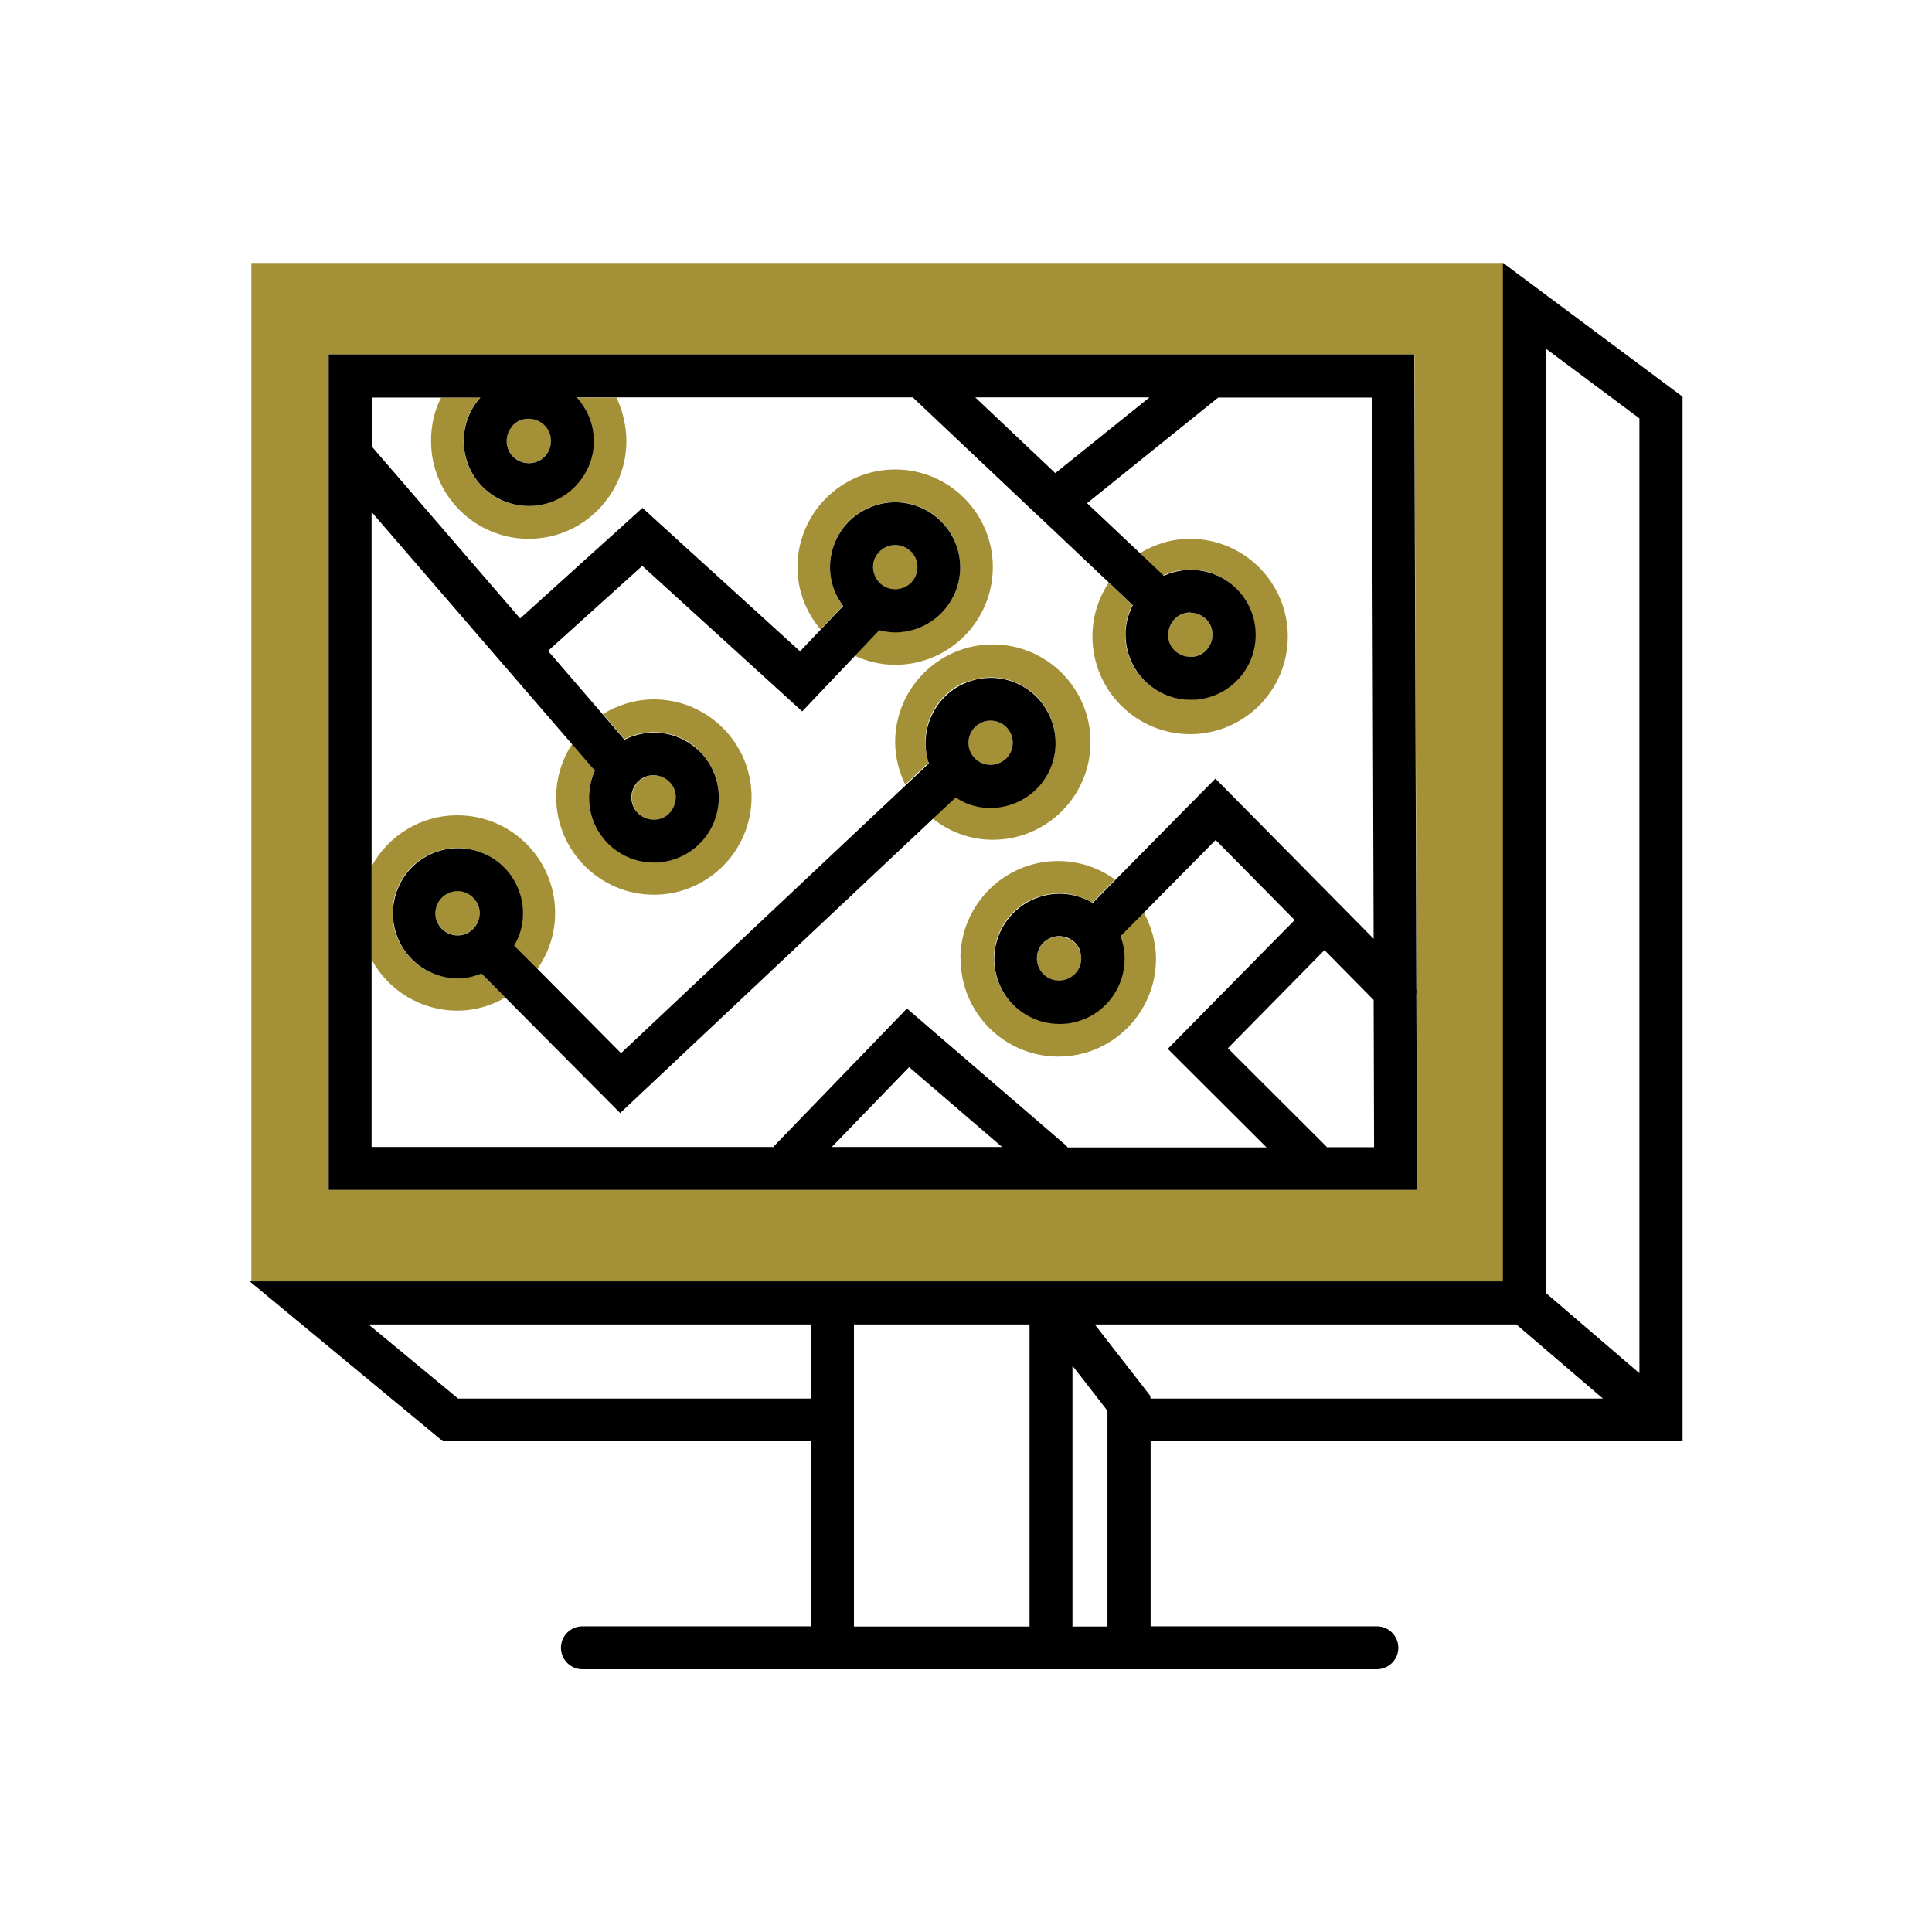 <?xml version="1.0" encoding="UTF-8"?><svg id="Layer_1" xmlns="http://www.w3.org/2000/svg" viewBox="0 0 90 90"><defs><style>.cls-1{fill:none;}.cls-2{fill:#a49137;}</style></defs><polygon class="cls-1" points="76.37 19.48 72.01 16.23 72.01 60.23 76.37 63.96 76.37 19.48"/><polygon class="cls-1" points="21.34 65.14 37.78 65.14 37.78 61.69 17.18 61.69 21.34 65.14"/><path class="cls-1" d="m57.2,48.83l4.59,4.58s0,.02.01.02h2.21l-.02-6.86-2.29-2.32-4.5,4.57Z"/><path class="cls-1" d="m60.29,42.83l-3.68-3.73-3.34,3.38c.36.65.58,1.38.58,2.18,0,2.51-2.04,4.55-4.55,4.55s-4.55-2.04-4.55-4.55,2.04-4.55,4.55-4.55c.99,0,1.9.33,2.65.86l4.66-4.72,7.37,7.46-.08-25.21h-7.16l-6.11,4.92,2.49,2.35c.69-.41,1.48-.67,2.34-.67,2.51,0,4.55,2.04,4.55,4.55s-2.04,4.55-4.55,4.55-4.55-2.04-4.55-4.55c0-.93.28-1.79.76-2.51l-3.28-3.1s-.05-.03-.07-.05c0,0,0-.01-.01-.02l-5.79-5.47h-13.8c.28.59.46,1.33.46,2.03,0,2.51-2.04,4.55-4.55,4.55s-4.55-2.04-4.55-4.55c0-.75.16-1.4.47-2.03h1.82s0,0,0,0h-5.06v2.28l6.91,8.01,5.7-5.15,7.34,6.68.96-1.01c-.66-.79-1.07-1.79-1.07-2.9,0-2.51,2.04-4.55,4.55-4.55s4.55,2.04,4.55,4.55-2.04,4.55-4.55,4.55c-.67,0-1.31-.15-1.88-.42l-2.45,2.58-7.45-6.78-4.39,3.96,2.56,2.97c.69-.42,1.5-.68,2.37-.68,2.51,0,4.55,2.04,4.55,4.55s-2.04,4.55-4.55,4.55-4.55-2.04-4.55-4.55c0-.91.28-1.76.74-2.47l-9.34-10.82v29.58h18.66l6.25-6.47,7.41,6.38s.05.06.07.09h9.27l-4.6-4.59,5.91-6Zm-31.41,9.01l-5.33-5.36c-.66.37-1.41.61-2.23.61-1.73,0-3.23-.96-4-2.38v-4.34c.77-1.42,2.27-2.38,4-2.38,2.51,0,4.55,2.04,4.55,4.55,0,.97-.31,1.87-.83,2.61l3.88,3.91,13.25-12.47c-.29-.6-.47-1.27-.47-1.98,0-2.51,2.04-4.55,4.55-4.55s4.55,2.04,4.55,4.55-2.04,4.55-4.55,4.55c-1.07,0-2.04-.39-2.82-1l-14.56,13.7Z"/><polygon class="cls-1" points="38.75 53.43 46.68 53.43 42.35 49.71 38.75 53.43"/><rect class="cls-1" x="39.78" y="61.69" width="8.18" height="14.07"/><polygon class="cls-1" points="53.59 65.14 74.67 65.14 70.64 61.69 51 61.69 53.59 65.02 53.59 65.14"/><polygon class="cls-1" points="53.54 18.51 45.42 18.51 49.16 22.04 53.54 18.51"/><polygon class="cls-1" points="51.59 75.75 51.59 65.71 49.96 63.61 49.96 75.75 51.59 75.75"/><path class="cls-2" d="m49.96,59.69h20.06V12.25H11.71v47.44h38.25Zm-34.65-4.26V16.51h50.58l.1,29.54c.01.09.01.18,0,.28l.03,9.1H15.31Z"/><path class="cls-2" d="m32.47,34.88c1.25,1.11,1.36,3.03.25,4.28-.54.6-1.28.96-2.09,1.01-.06,0-.12,0-.18,0-.74,0-1.45-.27-2.01-.77-1.01-.9-1.27-2.33-.73-3.51l-1.06-1.23c-.46.71-.74,1.56-.74,2.47,0,2.51,2.04,4.55,4.55,4.55s4.55-2.04,4.55-4.55-2.04-4.55-4.55-4.55c-.87,0-1.68.26-2.37.68l1,1.17c1.08-.54,2.42-.41,3.38.43Z"/><path class="cls-2" d="m30.52,38.18c.28-.02.53-.14.71-.34.18-.21.28-.47.26-.75s-.14-.53-.34-.71c-.43-.38-1.08-.34-1.46.09-.38.43-.34,1.08.09,1.46.21.18.47.28.75.26Z"/><path class="cls-2" d="m27.65,20.36c.05.81-.22,1.59-.76,2.19-.6.67-1.43,1.02-2.27,1.02-.72,0-1.44-.25-2.01-.76-1.25-1.11-1.36-3.03-.25-4.28h0s0,0,.01-.01h-1.82c-.32.62-.47,1.28-.47,2.03,0,2.51,2.04,4.55,4.55,4.55s4.55-2.04,4.55-4.55c0-.69-.18-1.44-.46-2.03,0,0,0,0,0,0h-1.85c.47.51.75,1.15.79,1.85Z"/><path class="cls-2" d="m24.57,19.51c-.27.02-.53.14-.71.34-.38.43-.34,1.08.09,1.46.43.38,1.08.34,1.46-.09.38-.43.34-1.08-.09-1.46-.21-.18-.47-.28-.75-.26Z"/><path class="cls-2" d="m22.21,42.02c-.19-.33-.54-.52-.9-.52-.18,0-.35.04-.51.14-.24.14-.41.36-.48.63-.07.27-.03.54.1.78.14.24.36.41.63.48.27.07.54.03.78-.1s.41-.36.48-.63.03-.54-.1-.78h0Z"/><path class="cls-2" d="m21.32,45.57c-1.05,0-2.07-.54-2.63-1.52-.4-.7-.51-1.52-.3-2.3.21-.78.71-1.44,1.41-1.84,1.45-.84,3.31-.34,4.14,1.11.41.7.51,1.52.3,2.3-.07.26-.18.49-.31.72l1.1,1.1c.52-.74.83-1.63.83-2.61,0-2.51-2.04-4.55-4.55-4.55-1.73,0-3.23.96-4,2.38v4.34c.77,1.42,2.27,2.38,4,2.38.81,0,1.57-.23,2.23-.61l-1.13-1.14c-.36.14-.72.23-1.09.23Z"/><path class="cls-2" d="m42.67,26.05c-.16-.41-.55-.66-.97-.66-.12,0-.25.02-.37.07-.26.1-.46.29-.57.54-.11.25-.12.53-.02.79.2.53.8.8,1.33.6s.8-.8.6-1.33Z"/><path class="cls-2" d="m38.87,27.5c-.29-.76-.27-1.58.06-2.32.33-.74.93-1.31,1.69-1.59,1.56-.6,3.32.19,3.91,1.75.6,1.56-.19,3.32-1.75,3.91-.35.13-.72.2-1.08.2-.25,0-.5-.04-.74-.1l-1.14,1.2c.57.26,1.21.42,1.88.42,2.51,0,4.55-2.04,4.55-4.55s-2.04-4.55-4.55-4.55-4.55,2.04-4.55,4.55c0,1.11.41,2.11,1.07,2.9l1.05-1.1c-.16-.22-.31-.46-.41-.72Z"/><path class="cls-2" d="m57.46,27.3h0c1.25,1.11,1.36,3.03.25,4.28-.54.6-1.28.96-2.09,1.01-.06,0-.12,0-.18,0-.74,0-1.45-.27-2.01-.77-.6-.54-.96-1.28-1.01-2.09-.03-.55.09-1.07.33-1.55l-1.1-1.04c-.48.72-.76,1.58-.76,2.51,0,2.51,2.04,4.55,4.55,4.55s4.55-2.04,4.55-4.55-2.04-4.55-4.55-4.55c-.86,0-1.65.25-2.34.67l1.09,1.03c1.06-.48,2.34-.33,3.26.49Z"/><path class="cls-2" d="m55.51,30.6c.28-.02.53-.14.71-.34.18-.21.28-.47.26-.75-.02-.27-.14-.53-.34-.71-.2-.17-.44-.26-.69-.26-.28,0-.57.12-.77.35-.18.21-.27.47-.26.75s.14.53.34.71c.21.18.47.27.75.26Z"/><path class="cls-2" d="m46.51,35.56c.53-.2.8-.8.6-1.33-.16-.41-.55-.66-.97-.66-.12,0-.25.02-.37.07-.53.2-.8.8-.6,1.33.1.26.29.46.54.57s.53.12.79.02Z"/><path class="cls-2" d="m45.06,31.76c.76-.29,1.58-.27,2.32.06.74.33,1.31.93,1.59,1.69.29.76.27,1.58-.06,2.32-.33.74-.93,1.31-1.69,1.59-.35.13-.72.2-1.08.2-.42,0-.84-.09-1.24-.27-.14-.06-.27-.15-.4-.23l-1.07,1c.78.62,1.75,1,2.82,1,2.51,0,4.55-2.04,4.55-4.55s-2.04-4.55-4.55-4.55-4.55,2.04-4.55,4.55c0,.71.18,1.38.47,1.98l1.09-1.03c-.51-1.53.27-3.2,1.79-3.78Z"/><path class="cls-2" d="m48.97,43.69c-.53.2-.8.8-.6,1.33.2.53.8.8,1.33.6.53-.2.8-.8.6-1.33-.16-.41-.55-.66-.97-.66-.12,0-.25.02-.37.07Z"/><path class="cls-2" d="m44.75,44.67c0,2.51,2.04,4.55,4.55,4.55s4.55-2.04,4.55-4.55c0-.79-.22-1.53-.58-2.18l-1.09,1.1c.58,1.56-.2,3.3-1.76,3.89-.35.14-.72.2-1.08.2-1.22,0-2.38-.74-2.84-1.95-.6-1.56.19-3.32,1.75-3.91.76-.29,1.58-.27,2.32.06.11.05.2.11.31.17l1.06-1.08c-.75-.54-1.66-.86-2.65-.86-2.51,0-4.55,2.04-4.55,4.55Z"/><path d="m70.01,12.25h0v47.44H11.63l9,7.45h17.16v8.62h-10.66c-.55,0-1,.45-1,1s.45,1,1,1h37.01c.55,0,1-.45,1-1s-.45-1-1-1h-10.54v-8.62h24.78V18.48l-8.36-6.23Zm2,3.99l4.36,3.25v44.48l-4.36-3.74V16.23Zm-50.67,48.91l-4.17-3.45h20.6v3.45h-16.44Zm18.44,10.62v-14.07h8.18v14.07h-8.18Zm10.18,0v-12.15l1.63,2.1v10.05h-1.63Zm3.63-10.62v-.12l-2.59-3.33h19.64l4.03,3.45h-21.08Z"/><path d="m66.01,55.43l-.03-9.1c.01-.09.01-.18,0-.28l-.1-29.54H15.31v38.92h50.7Zm-27.26-2l3.6-3.72,4.33,3.72h-7.92Zm23.05,0s0-.02-.01-.02l-4.59-4.58,4.5-4.57,2.29,2.32.02,6.86h-2.21Zm-8.25-34.92l-4.39,3.53-3.73-3.53h8.12Zm-29.69,1.34c.18-.21.44-.33.71-.34.28-.02.54.08.75.26.43.38.46,1.03.09,1.46-.38.43-1.03.46-1.46.09-.43-.38-.46-1.03-.09-1.46Zm12.11,33.58h-18.66v-29.58l9.34,10.82,1.06,1.23c-.53,1.18-.28,2.61.73,3.51.56.5,1.27.77,2.01.77.06,0,.12,0,.18,0,.81-.05,1.55-.41,2.09-1.01,1.11-1.25,1-3.17-.25-4.28-.96-.85-2.3-.98-3.38-.43l-1-1.17-2.56-2.97,4.39-3.96,7.45,6.78,2.45-2.58,1.14-1.2c.24.06.49.1.74.1.37,0,.73-.07,1.08-.2,1.56-.6,2.35-2.35,1.75-3.91-.6-1.56-2.35-2.35-3.91-1.75-.76.29-1.36.85-1.69,1.59-.33.74-.35,1.56-.06,2.32.1.26.25.5.41.72l-1.05,1.1-.96,1.01-7.34-6.68-5.7,5.15-6.91-8.01v-2.28h5.06s0,0,0,0c0,0,0,0-.01.01h0c-1.11,1.25-1,3.17.25,4.28.58.51,1.3.76,2.01.76.84,0,1.67-.34,2.27-1.02.54-.61.81-1.38.76-2.19-.04-.7-.33-1.34-.79-1.85h1.85s0,0,0,0h13.8l5.79,5.47s0,.01.01.02c.02.02.05.03.07.05l3.28,3.1,1.1,1.04c-.24.48-.37,1-.33,1.55.05.81.41,1.55,1.01,2.09.56.5,1.27.77,2.01.77.06,0,.12,0,.18,0,.81-.05,1.55-.41,2.09-1.01,1.11-1.25,1-3.17-.25-4.28h0c-.92-.82-2.21-.97-3.26-.49l-1.09-1.03-2.49-2.35,6.11-4.92h7.16l.08,25.21-7.37-7.46-4.66,4.72-1.06,1.08c-.1-.06-.2-.13-.31-.17-.74-.33-1.56-.35-2.32-.06-1.56.6-2.35,2.35-1.75,3.91.46,1.21,1.61,1.95,2.84,1.95.36,0,.72-.06,1.08-.2,1.55-.59,2.34-2.34,1.76-3.89l1.09-1.1,3.34-3.38,3.68,3.73-5.91,6,4.6,4.59h-9.27s-.04-.07-.07-.09l-7.41-6.38-6.25,6.47Zm-4.83-17.05c.21.18.33.44.34.71s-.08.54-.26.75c-.18.21-.44.33-.71.34-.27.02-.54-.08-.75-.26-.43-.38-.46-1.03-.09-1.46.38-.43,1.03-.46,1.46-.09Zm9.62-10.38c.11-.25.32-.44.57-.54.12-.05.25-.07.37-.07.42,0,.81.25.97.66.2.53-.06,1.13-.6,1.33s-1.13-.06-1.33-.6c-.1-.26-.09-.54.02-.79Zm14.69,2.54c.24,0,.49.09.69.26.21.18.33.44.34.71.02.28-.08.54-.26.75-.18.21-.44.33-.71.34-.27.01-.54-.08-.75-.26-.21-.18-.33-.44-.34-.71s.08-.54.26-.75c.2-.23.49-.35.77-.35Zm-5.15,15.74c.2.53-.06,1.13-.6,1.33-.53.2-1.13-.06-1.33-.6-.2-.53.06-1.13.6-1.33.12-.05.25-.07.37-.07.42,0,.81.25.97.66Z"/><path d="m44.5,37.14c.13.08.26.16.4.23.4.18.82.27,1.24.27.37,0,.73-.07,1.08-.2.76-.29,1.36-.85,1.69-1.59.33-.74.35-1.56.06-2.32-.29-.76-.85-1.36-1.59-1.69-.74-.33-1.56-.35-2.32-.06-1.52.58-2.29,2.26-1.79,3.78l-1.09,1.03-13.25,12.47-3.88-3.91-1.1-1.1c.13-.22.24-.46.31-.72.21-.78.1-1.6-.3-2.3-.83-1.45-2.69-1.95-4.14-1.11-.7.4-1.2,1.06-1.41,1.84-.21.78-.1,1.6.3,2.3.56.97,1.58,1.52,2.63,1.52.37,0,.73-.09,1.09-.23l1.13,1.14,5.33,5.36,14.56-13.7,1.07-1Zm-23.45,6.4c-.27-.07-.49-.24-.63-.48-.14-.24-.17-.52-.1-.78.07-.27.24-.49.48-.63.16-.09.34-.14.51-.14.36,0,.7.19.9.52h0c.14.24.17.52.1.78s-.24.49-.48.63-.52.17-.78.1Zm24.72-9.9c.12-.05.25-.07.37-.07.42,0,.81.25.97.66.2.53-.06,1.13-.6,1.33-.26.1-.54.09-.79-.02s-.44-.32-.54-.57c-.2-.53.06-1.13.6-1.33Z"/></svg>